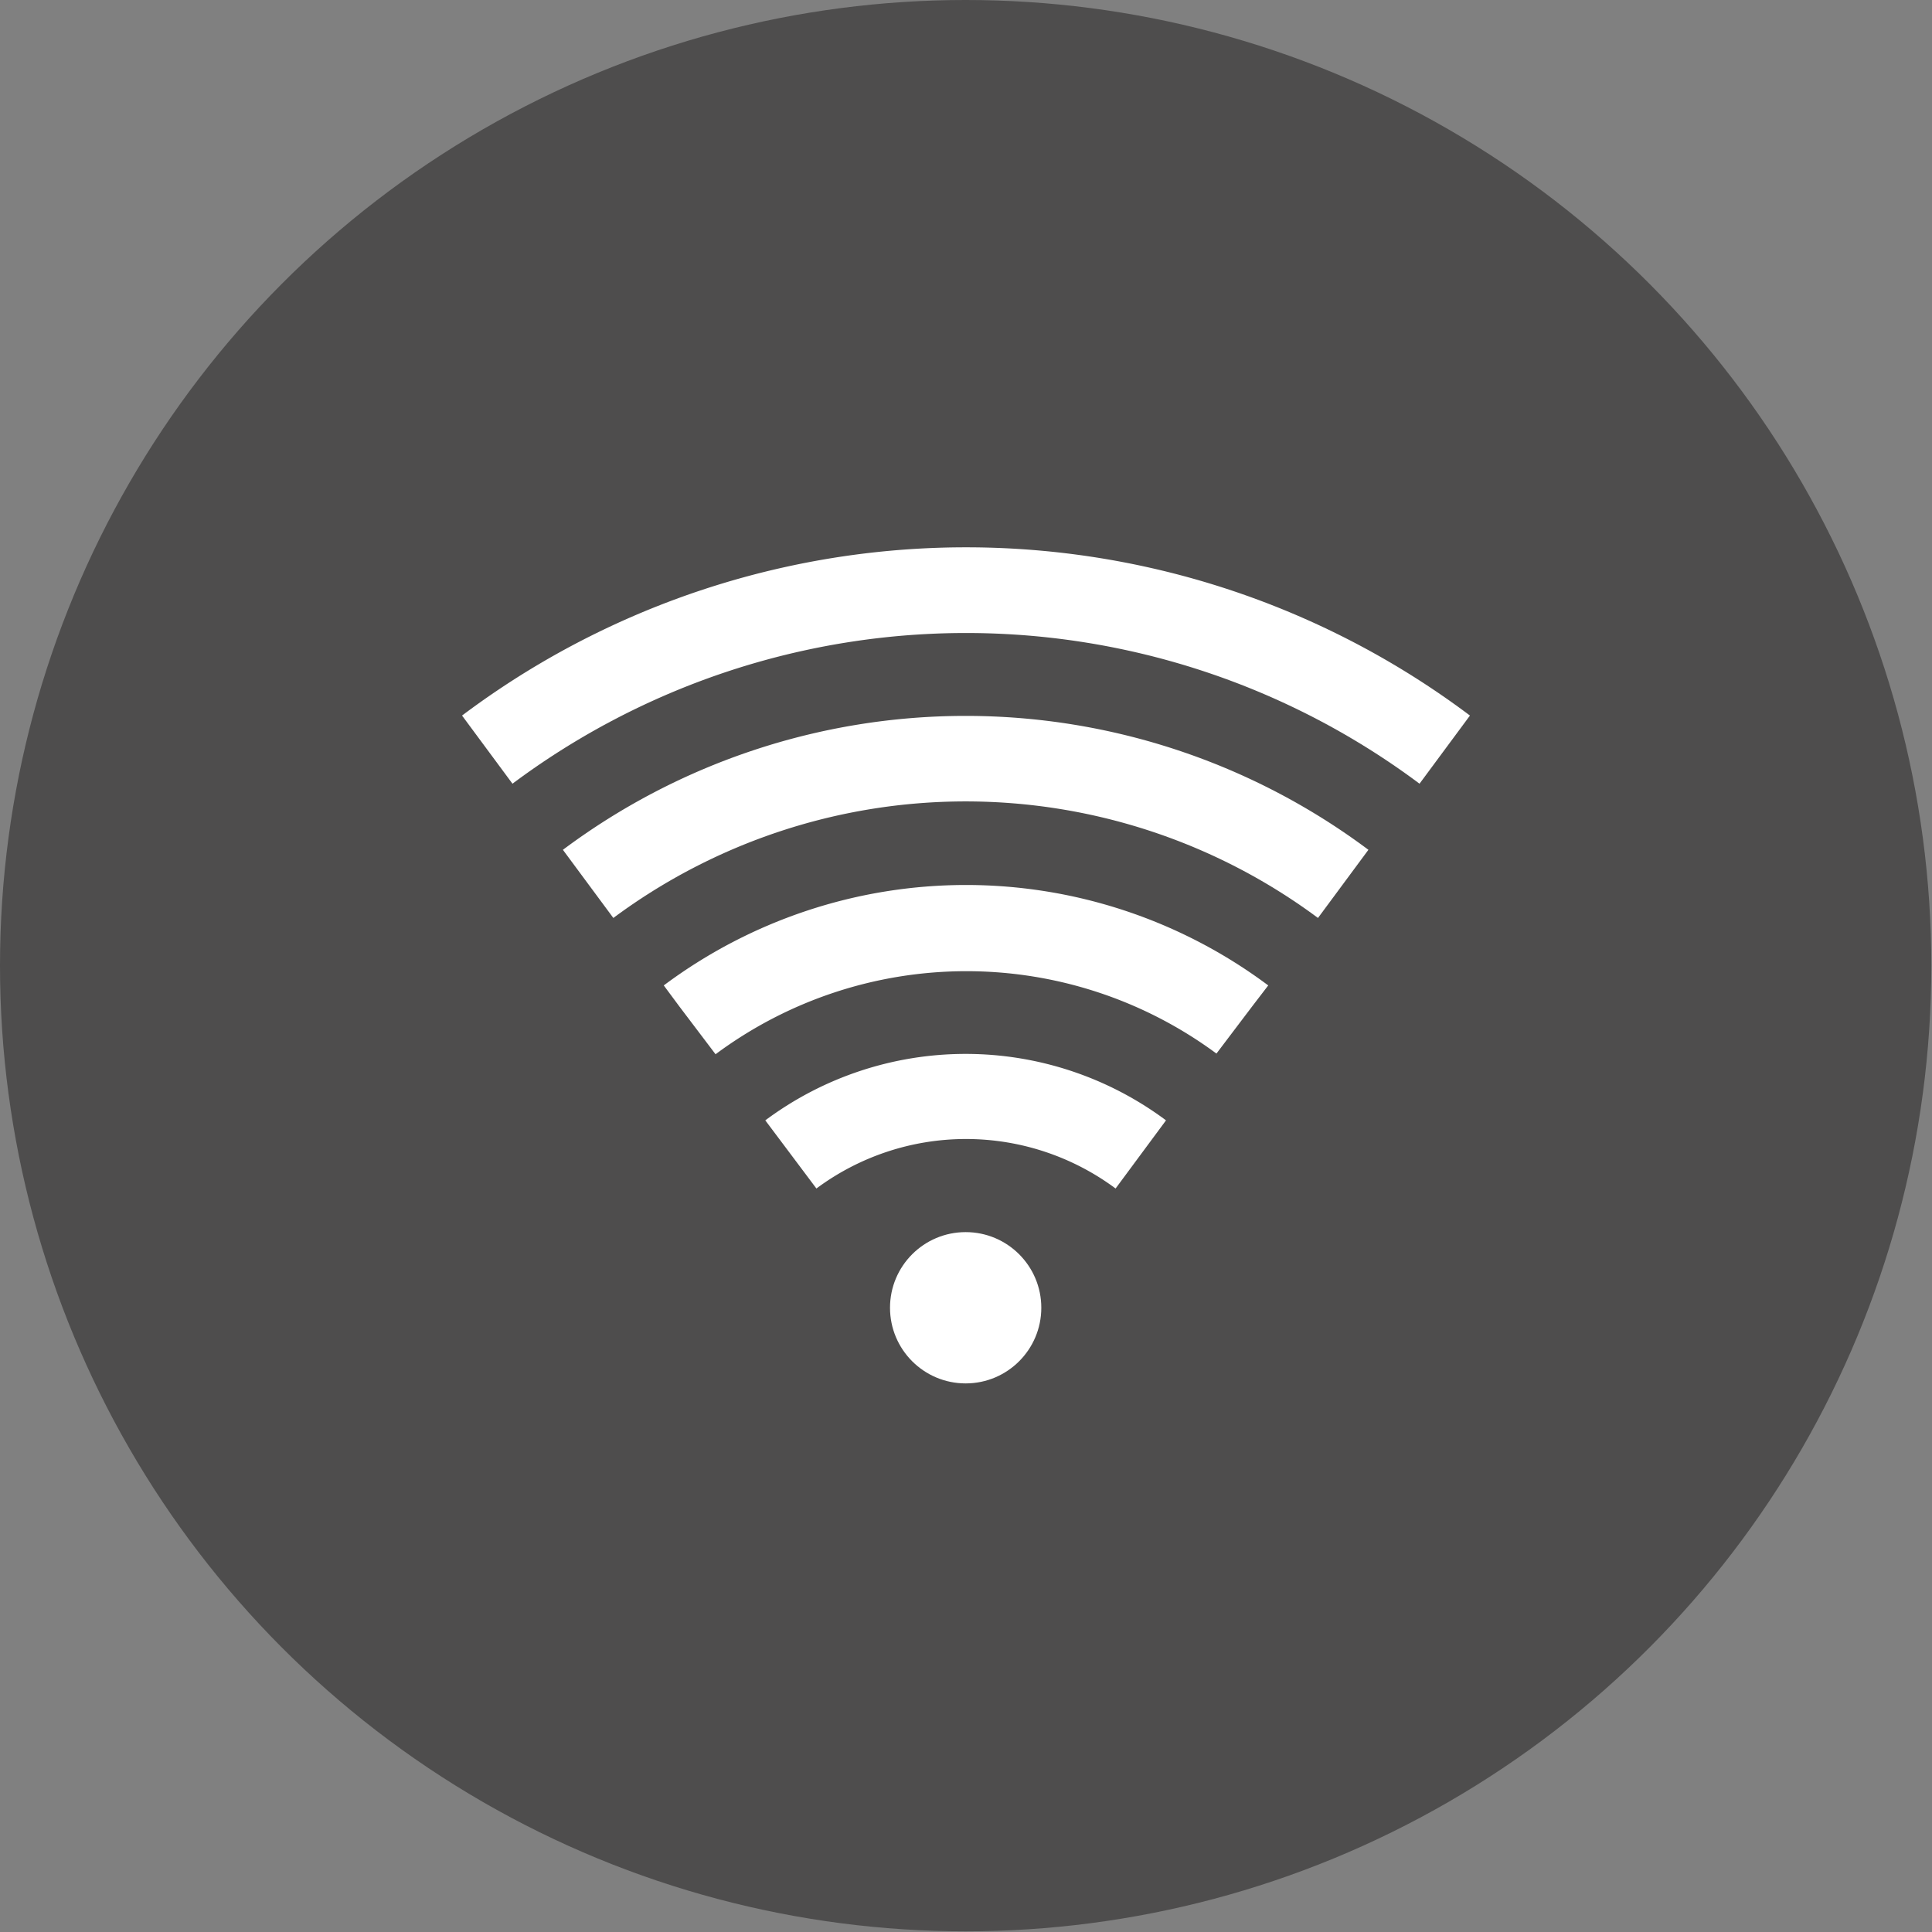 <?xml version="1.0" encoding="UTF-8"?> <svg xmlns="http://www.w3.org/2000/svg" viewBox="0 0 28.35 28.35"><rect x="0" y="0" width="28.35" height="28.35" fill="#808080" stroke="none"/><defs><style>.cls-1{fill:#4e4d4d;}.cls-2{fill:#fff;}</style></defs><g id="Layer_2" data-name="Layer 2"><g id="Layer_1-2" data-name="Layer 1"><circle class="cls-1" cx="14.17" cy="14.17" r="14.17"></circle><path class="cls-2" d="M20.83,11.5l.74-1a12.31,12.31,0,0,0-14.79,0l.74,1A11.12,11.12,0,0,1,20.83,11.5Z"></path><path class="cls-2" d="M19.34,13.47l.74-1a9.87,9.87,0,0,0-11.82,0l.74,1A8.67,8.67,0,0,1,19.34,13.47Z"></path><path class="cls-2" d="M17.85,15.46l.53-.7.23-.3a7.41,7.41,0,0,0-8.87,0l.23.31.53.7A6.17,6.17,0,0,1,17.85,15.46Z"></path><path class="cls-2" d="M16.37,17.44l.74-1a4.92,4.92,0,0,0-5.88,0l.75,1A3.68,3.68,0,0,1,16.37,17.44Z"></path><circle class="cls-2" cx="14.17" cy="19.19" r="1.11"></circle></g></g></svg> 
